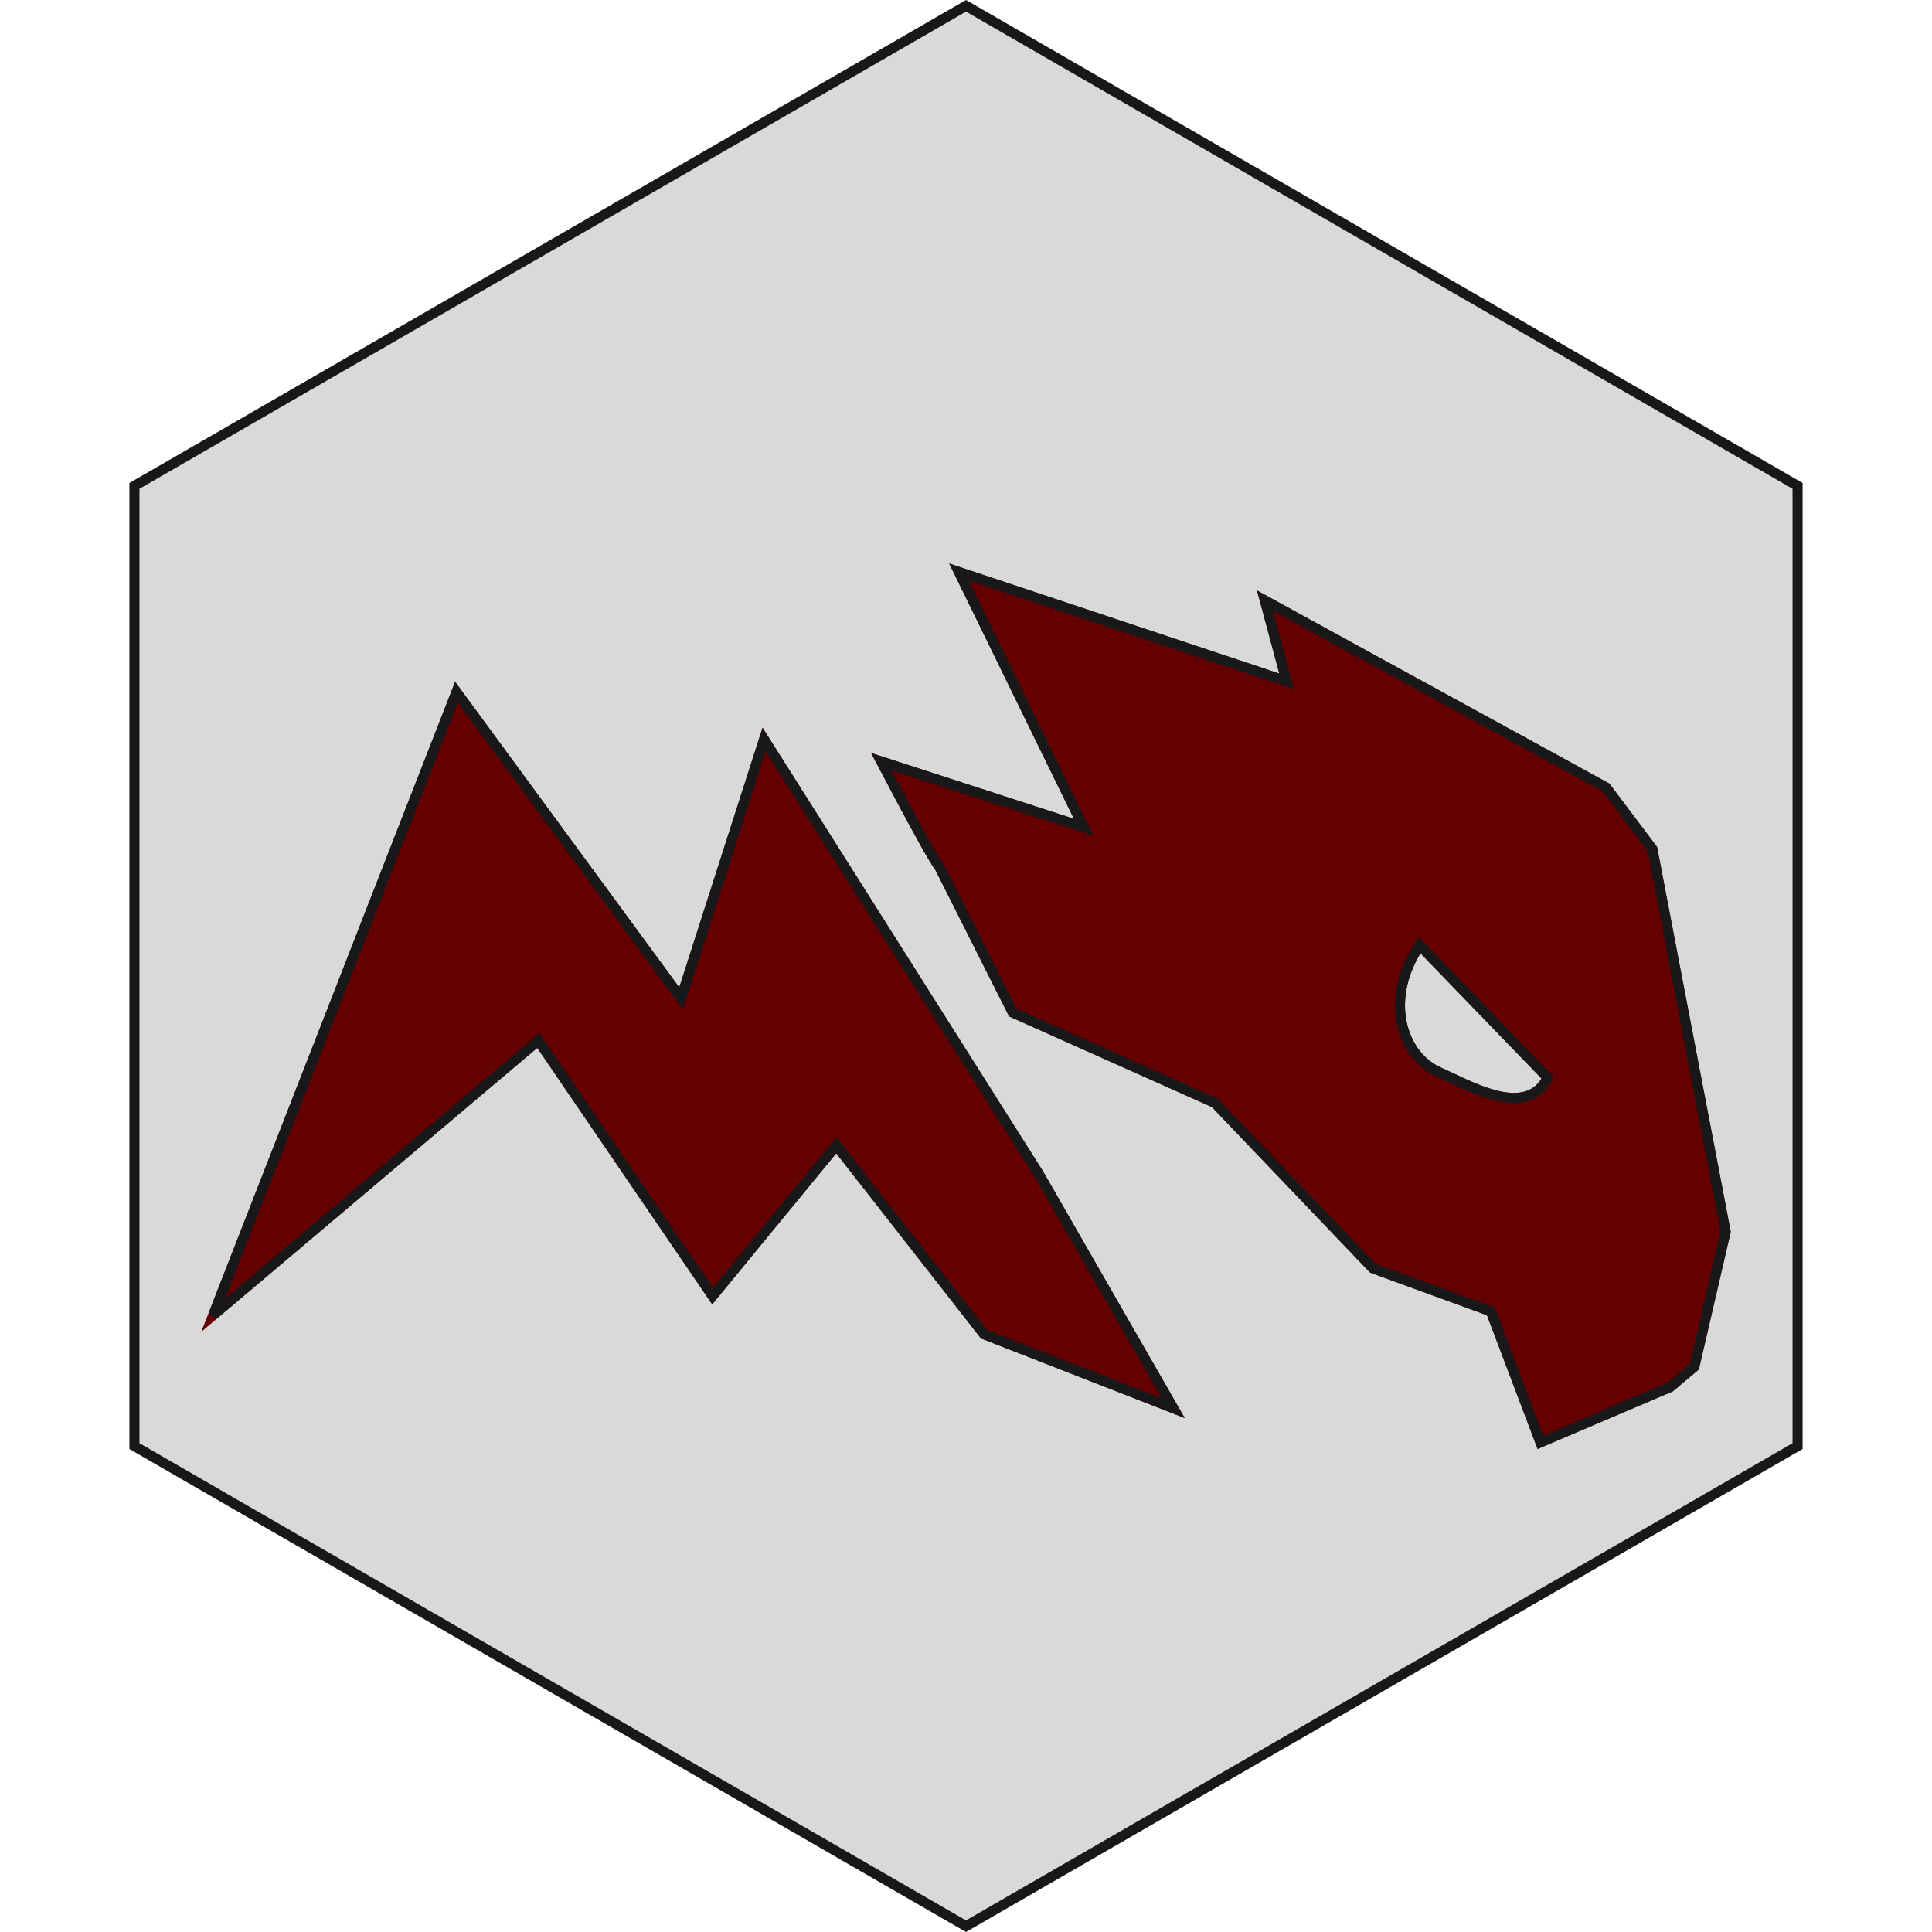 <svg width="48" height="48" viewBox="0 0 48 48" fill="none" xmlns="http://www.w3.org/2000/svg">
<g clip-path="url(#clip0_29_19)">
<path d="M3.34 12.072L24 0.144L44.66 12.072V35.928L24 47.856L3.34 35.928V12.072Z" fill="#D9D9D9" stroke="#18181B" stroke-width="0.25"/>
<g filter="url(#filter0_d_29_19)">
<path d="M5 32.089L13.348 25.035L17.695 31.406L20.776 27.654L24.372 32.253L29.435 34.231L25.916 28.105L18.946 17.079L16.877 23.533L11.307 15.939L5 32.089ZM30.109 26.504L34.04 30.618L36.944 31.677L38.201 35L41.56 33.568L42.207 33.025L43 29.603L41.169 20.042L39.984 18.468L31.23 13.67L31.784 15.734L23.583 13L26.681 19.343L21.644 17.707C21.644 17.707 22.951 20.234 23.234 20.606L25.071 24.252L30.109 26.504ZM35.292 22.685L38.298 25.795C37.81 26.602 36.513 25.839 35.8 25.522C35 25.174 34.53 23.94 35.292 22.685Z" fill="#650000"/>
<path d="M16.995 23.571L18.983 17.372L25.809 28.169L29.149 33.986L24.449 32.149L20.875 27.577L20.778 27.454L20.679 27.575L17.704 31.198L13.451 24.964L13.373 24.85L13.267 24.939L5.296 31.675L11.341 16.196L16.776 23.607L16.921 23.805L16.995 23.571ZM30.2 26.418L30.183 26.4L30.16 26.39L25.162 24.156L23.346 20.55L23.341 20.539L23.334 20.53C23.269 20.446 23.139 20.227 22.975 19.935C22.814 19.647 22.624 19.297 22.443 18.958C22.263 18.62 22.091 18.293 21.964 18.05C21.939 18.004 21.917 17.96 21.896 17.921L26.643 19.462L26.923 19.553L26.794 19.288L23.826 13.213L31.744 15.853L31.965 15.926L31.904 15.702L31.426 13.921L39.901 18.565L41.052 20.094L42.872 29.6L42.095 32.956L41.494 33.46L38.272 34.834L37.06 31.633L37.04 31.58L36.986 31.56L34.11 30.511L30.2 26.418ZM35.382 22.598L35.269 22.482L35.185 22.62C34.394 23.924 34.864 25.251 35.75 25.637C35.834 25.674 35.928 25.719 36.031 25.767C36.346 25.917 36.733 26.1 37.1 26.2C37.346 26.267 37.597 26.302 37.825 26.26C38.058 26.218 38.263 26.095 38.405 25.86L38.455 25.778L38.388 25.709L35.382 22.598Z" stroke="#18181B" stroke-width="0.25"/>
</g>
</g>
<defs>
<filter id="filter0_d_29_19" x="4" y="13" width="40" height="24" filterUnits="userSpaceOnUse" color-interpolation-filters="sRGB">
<feFlood flood-opacity="0" result="BackgroundImageFix"/>
<feColorMatrix in="SourceAlpha" type="matrix" values="0 0 0 0 0 0 0 0 0 0 0 0 0 0 0 0 0 0 127 0" result="hardAlpha"/>
<feOffset dy="1"/>
<feGaussianBlur stdDeviation="0.5"/>
<feComposite in2="hardAlpha" operator="out"/>
<feColorMatrix type="matrix" values="0 0 0 0 0 0 0 0 0 0 0 0 0 0 0 0 0 0 0.5 0"/>
<feBlend mode="normal" in2="BackgroundImageFix" result="effect1_dropShadow_29_19"/>
<feBlend mode="normal" in="SourceGraphic" in2="effect1_dropShadow_29_19" result="shape"/>
</filter>
<clipPath id="clip0_29_19">
<rect width="48" height="48" rx="2" fill="white"/>
</clipPath>
</defs>
</svg>

